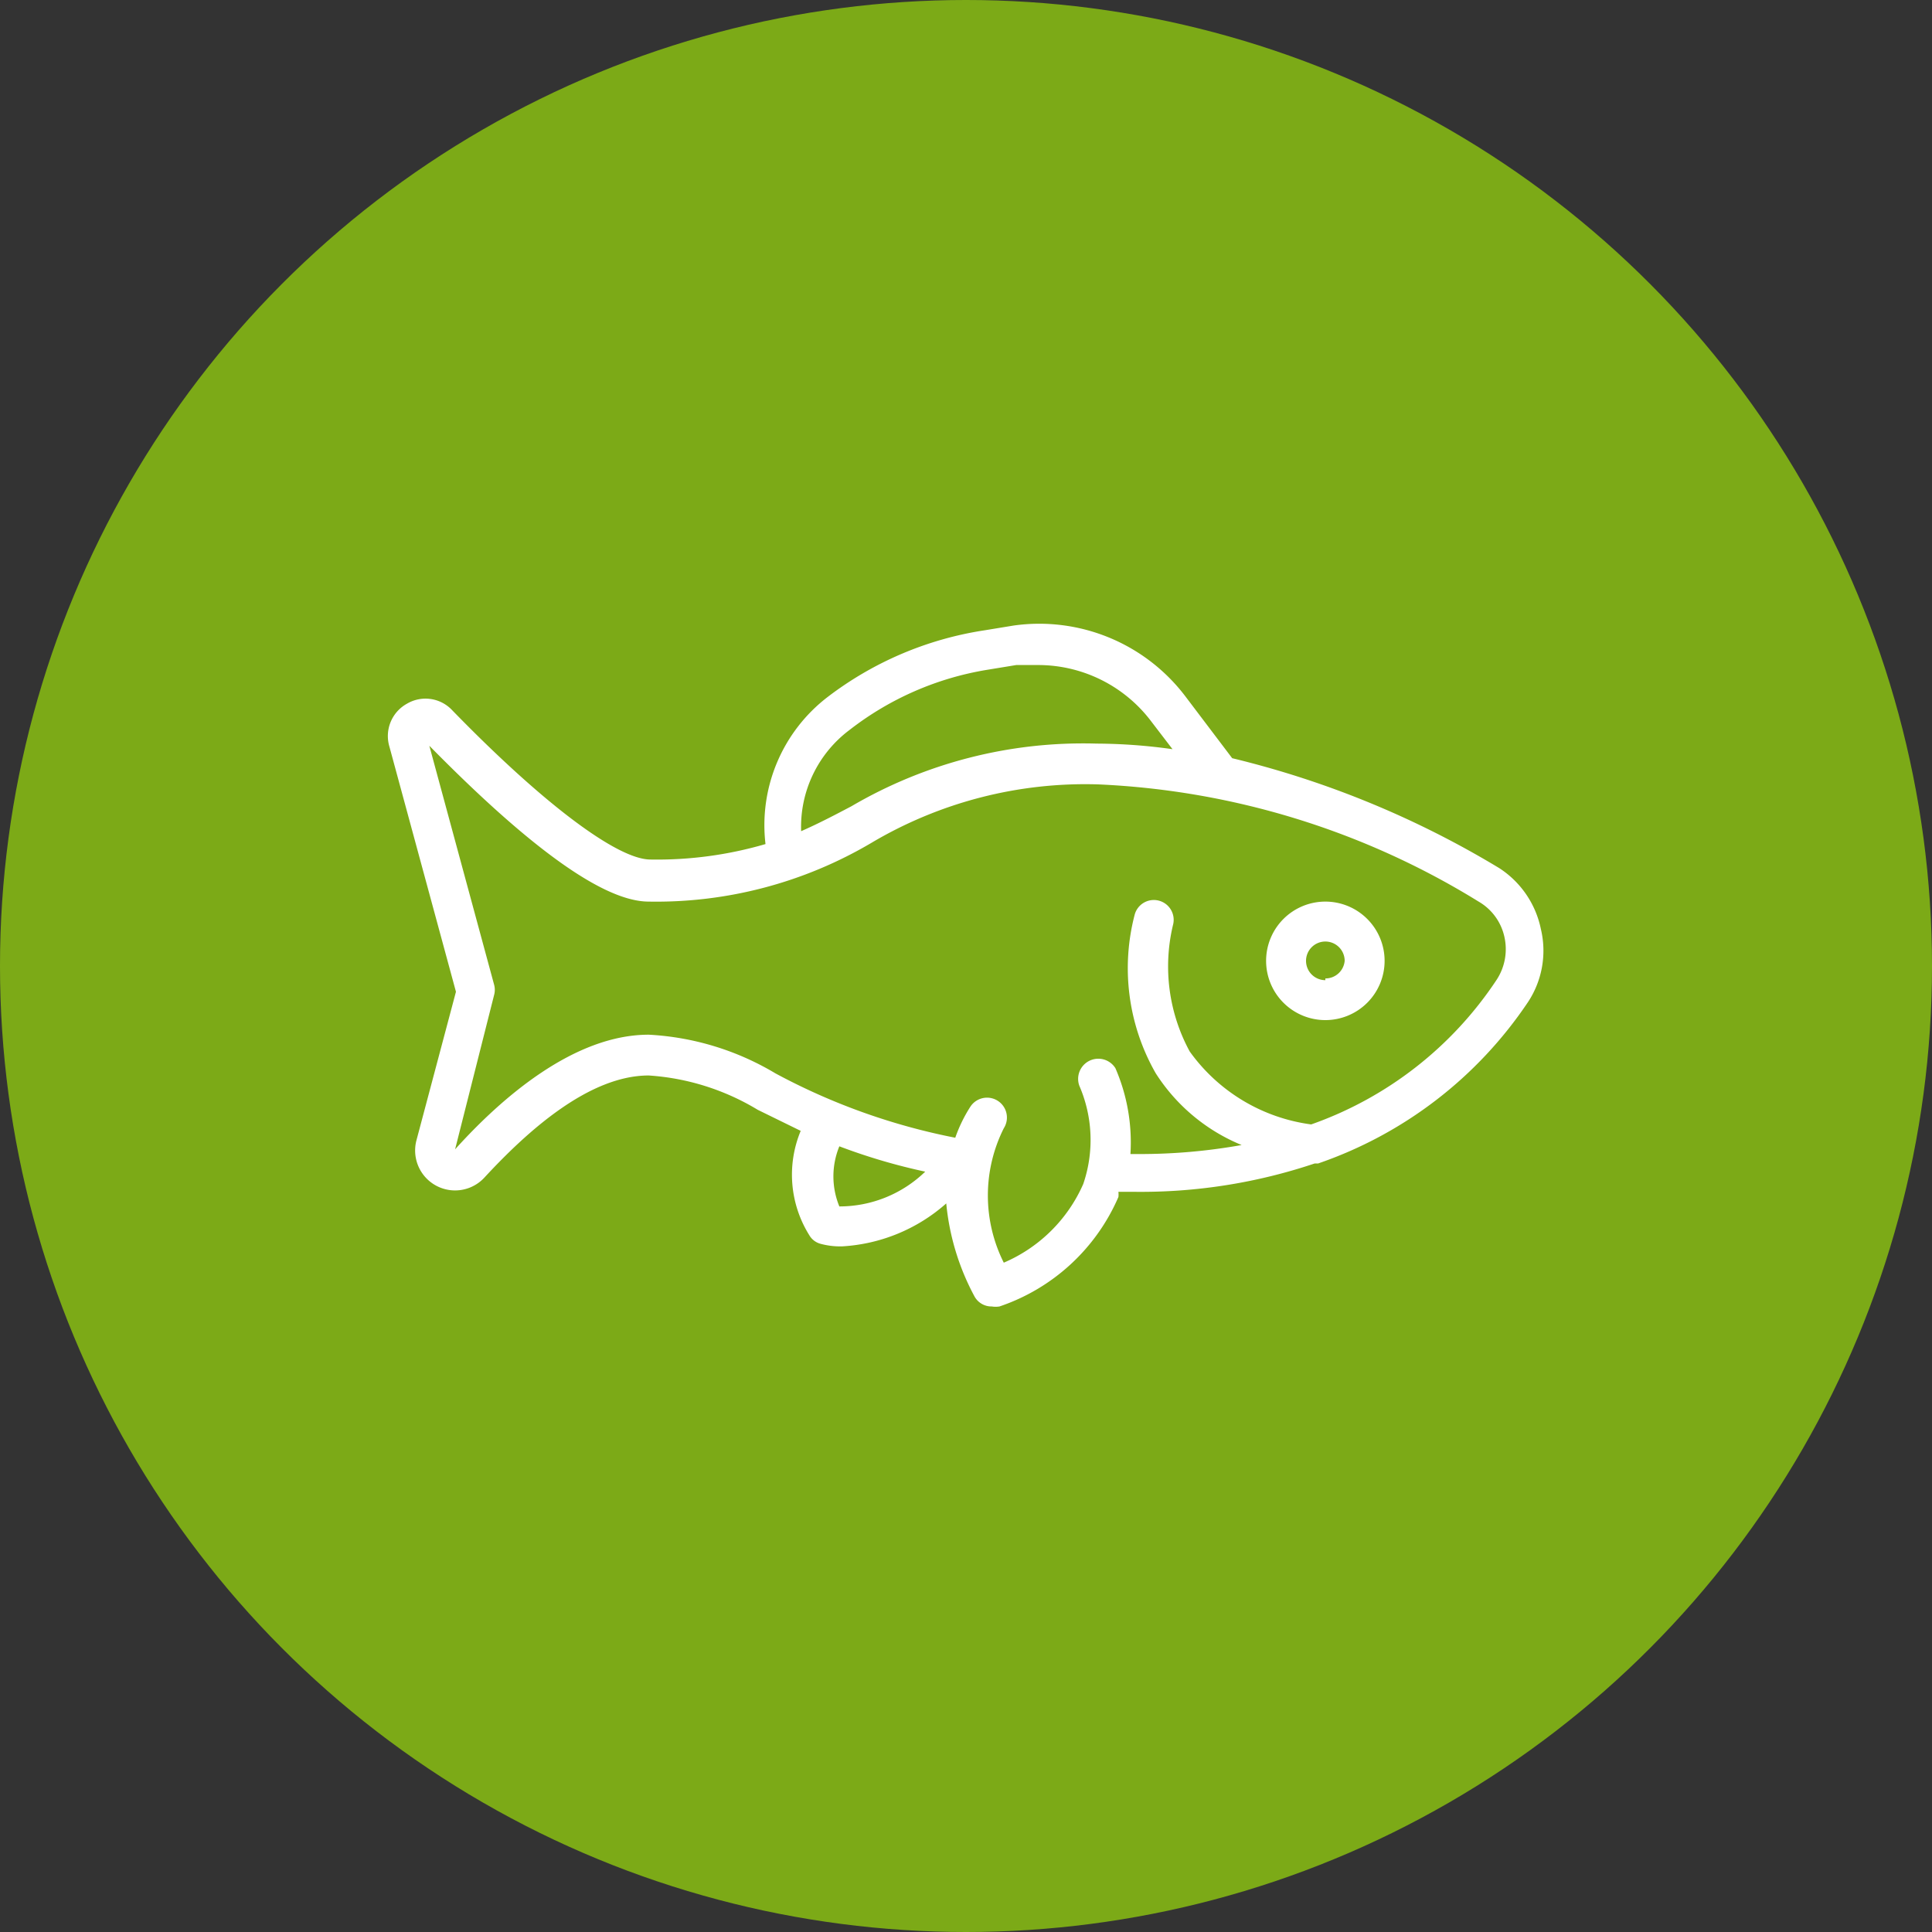 <svg id="圖層_1" data-name="圖層 1" xmlns="http://www.w3.org/2000/svg" viewBox="0 0 45 45"><rect x="0" y="0" width="45" height="45" fill="#333333" stroke="none"/><defs><style>.cls-1{fill:#7caa17;}.cls-2{fill:#fff;}</style></defs><circle class="cls-1" cx="22.5" cy="22.5" r="22.5"/><path class="cls-2" d="M34.92,20.22a22,22,0,0,0-6.22-2.56l-1.09-1.44a4.27,4.27,0,0,0-4-1.65l-.67.11a8,8,0,0,0-3.67,1.56,3.76,3.76,0,0,0-1.44,3.42,9,9,0,0,1-2.68.36c-.77,0-2.5-1.3-4.62-3.48a.85.85,0,0,0-1.05-.15.86.86,0,0,0-.41,1l1.55,5.71L9.7,26.56a.93.93,0,0,0,1.59.86c1-1.08,2.43-2.37,3.82-2.37a5.61,5.61,0,0,1,2.54.8l1,.49a2.66,2.66,0,0,0,.2,2.43.43.43,0,0,0,.26.2,1.74,1.74,0,0,0,.51.06,4,4,0,0,0,2.42-1,5.7,5.7,0,0,0,.66,2.17.45.45,0,0,0,.4.23.57.57,0,0,0,.18,0,4.63,4.63,0,0,0,2.77-2.55.56.56,0,0,0,0-.12h.39a12.72,12.72,0,0,0,4.18-.66l.08,0a9.66,9.66,0,0,0,4.89-3.76,2.17,2.17,0,0,0,.3-1.7A2.22,2.22,0,0,0,34.92,20.22ZM19.79,17A7.08,7.08,0,0,1,23,15.6l.67-.11.51,0a3.3,3.3,0,0,1,2.64,1.32l.49.64a12.94,12.94,0,0,0-1.77-.13,10.67,10.67,0,0,0-5.71,1.46c-.38.2-.76.4-1.17.58A2.82,2.82,0,0,1,19.79,17ZM19.55,28.1a1.84,1.84,0,0,1,0-1.4,13.83,13.83,0,0,0,2,.59A2.87,2.87,0,0,1,19.55,28.1Zm15.31-5.28a8.6,8.6,0,0,1-4.32,3.37,4.15,4.15,0,0,1-2.83-1.7,4.15,4.15,0,0,1-.39-2.94.46.46,0,1,0-.89-.25A4.93,4.93,0,0,0,26.92,25a4.32,4.32,0,0,0,2,1.67,13.45,13.45,0,0,1-2.39.21h-.2a4.34,4.34,0,0,0-.35-2,.47.47,0,0,0-.84.41,3.17,3.17,0,0,1,.09,2.29,3.54,3.54,0,0,1-1.85,1.83,3.49,3.49,0,0,1,0-3.13.46.46,0,0,0-.78-.5,3.42,3.42,0,0,0-.35.72A14.82,14.82,0,0,1,18.06,25a6.4,6.4,0,0,0-2.95-.9c-1.73,0-3.41,1.45-4.51,2.67l.91-3.6a.45.45,0,0,0,0-.23L10,17.37C12.34,19.75,14.06,21,15.11,21a9.86,9.86,0,0,0,5.19-1.37,9.76,9.76,0,0,1,5.28-1.36A18.39,18.39,0,0,1,34.44,21a1.26,1.26,0,0,1,.6.82A1.3,1.3,0,0,1,34.86,22.82Z"/><path class="cls-2" d="M30.87,21a1.38,1.38,0,1,0,1.38,1.38A1.38,1.38,0,0,0,30.87,21Zm0,1.83a.45.45,0,1,1,.45-.45A.45.45,0,0,1,30.87,22.79Z"/></svg>